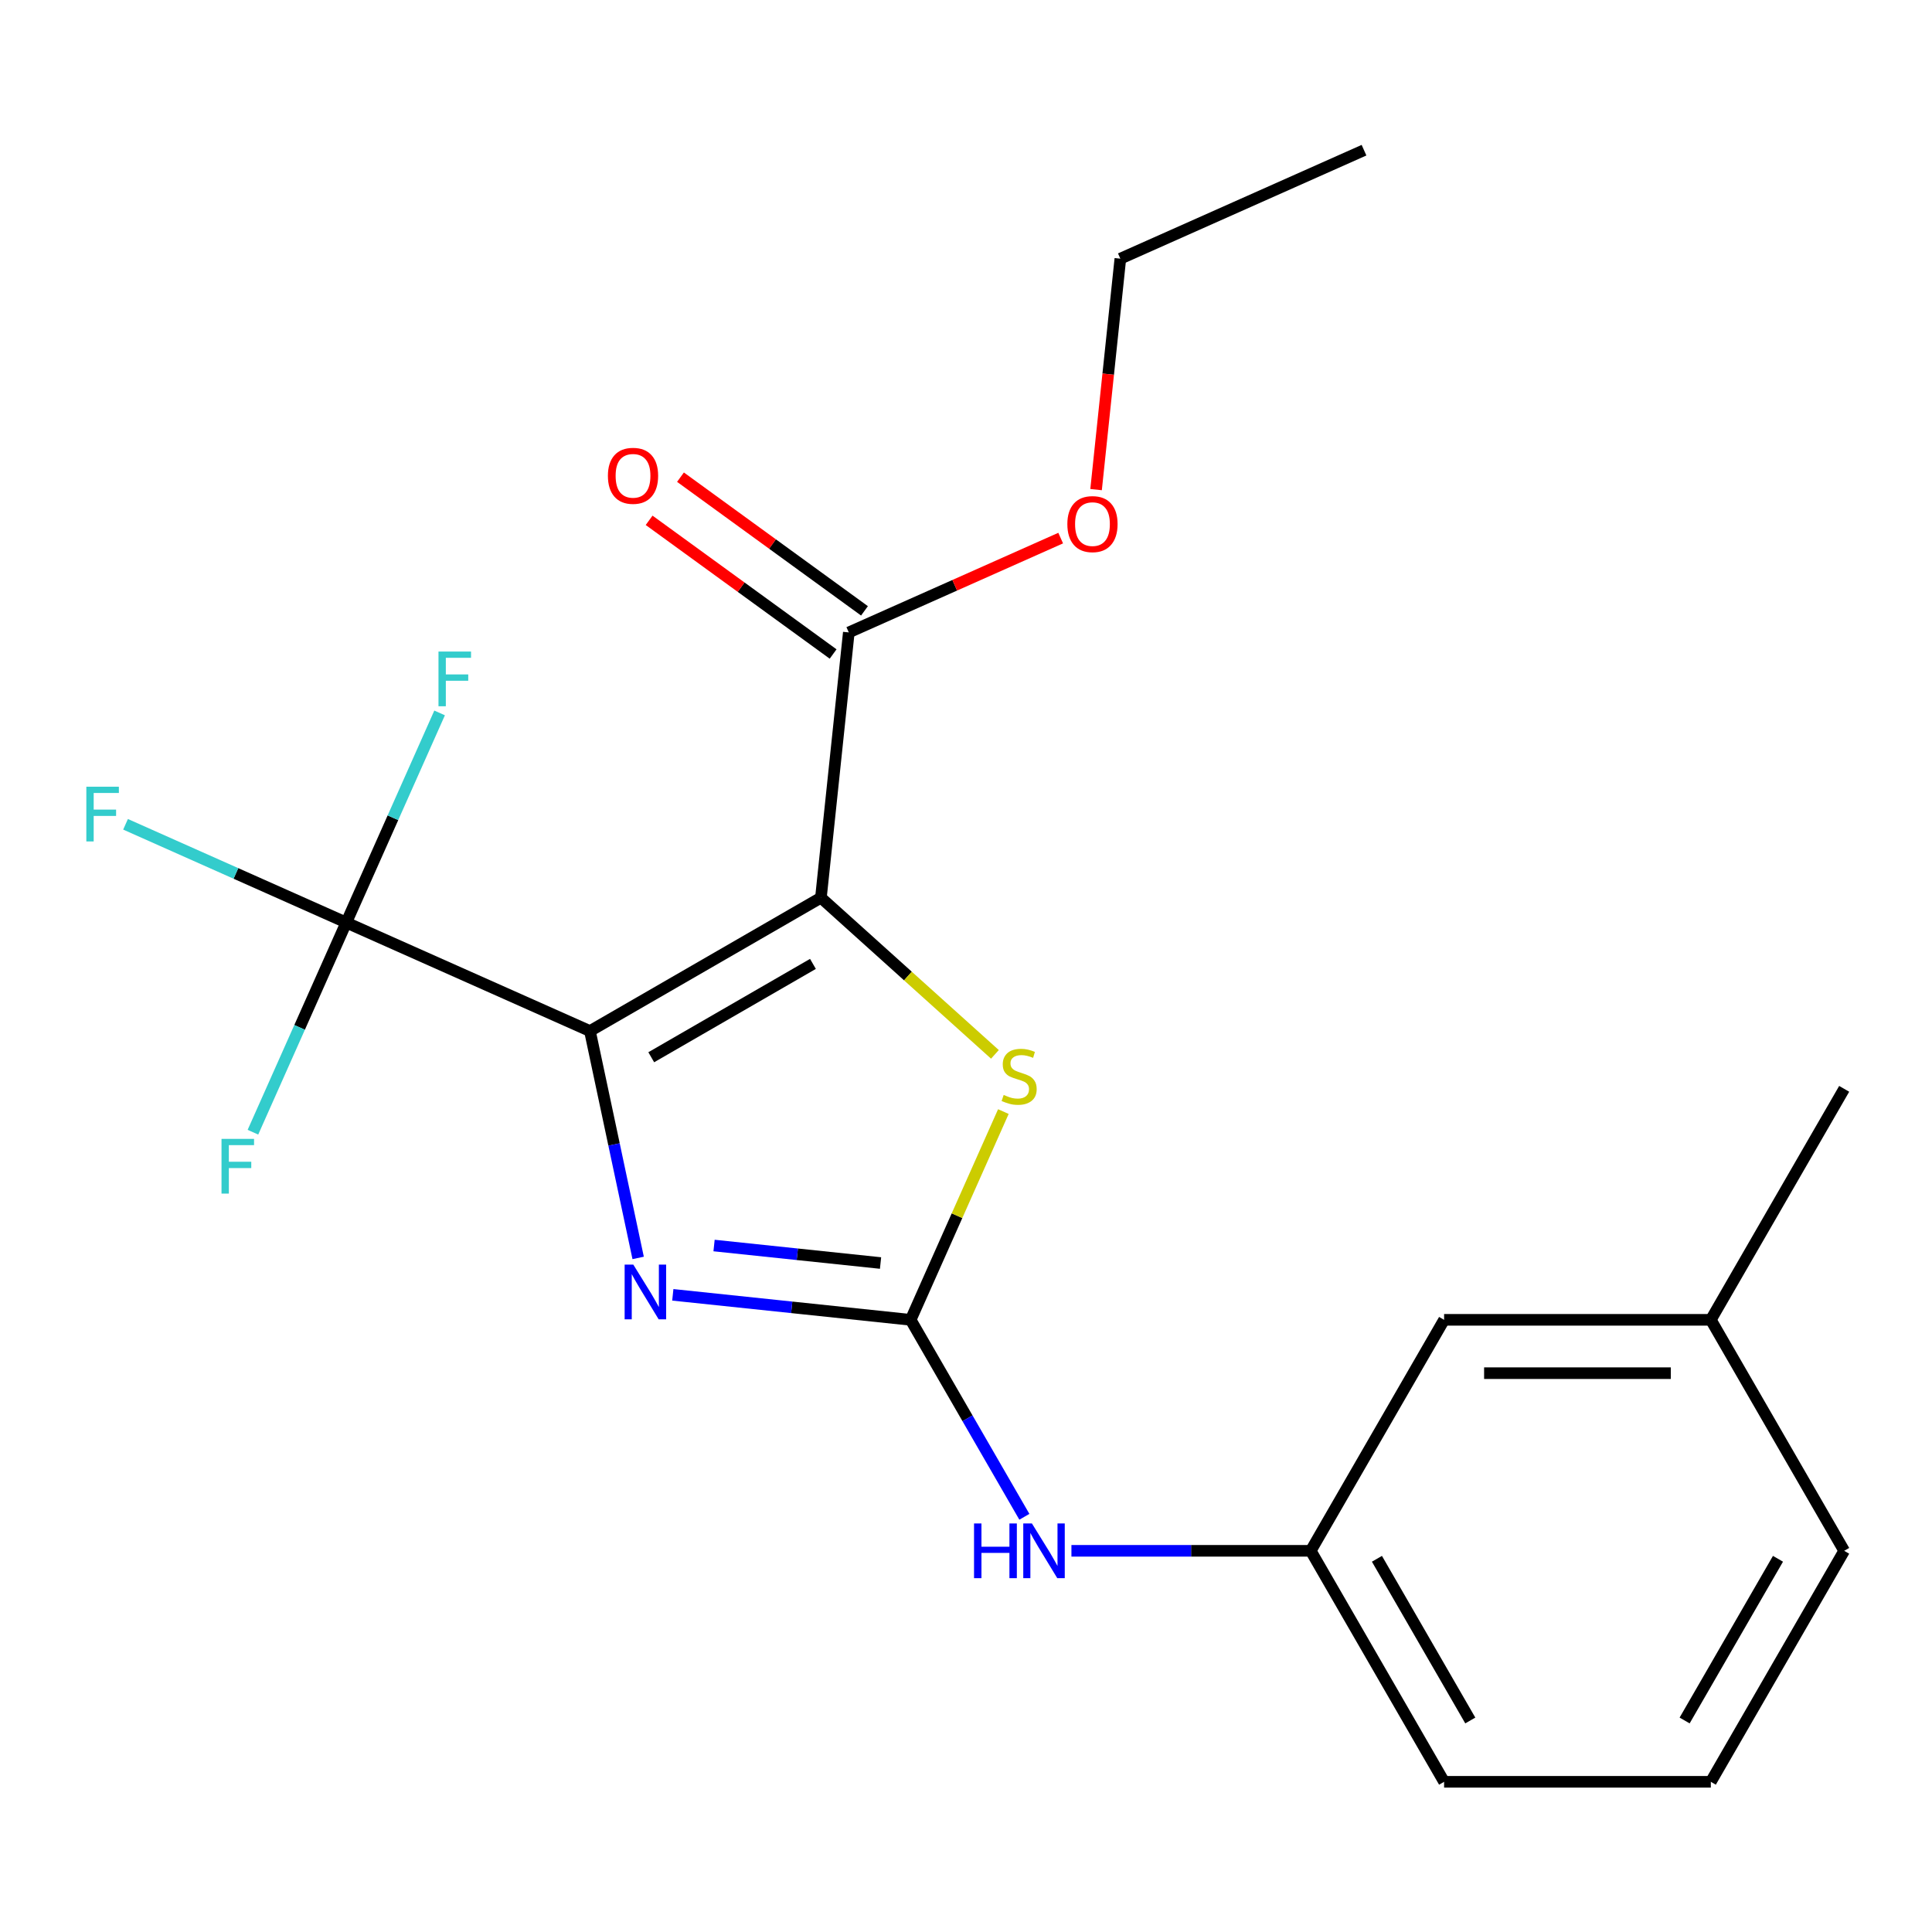 <?xml version='1.0' encoding='iso-8859-1'?>
<svg version='1.1' baseProfile='full'
              xmlns='http://www.w3.org/2000/svg'
                      xmlns:rdkit='http://www.rdkit.org/xml'
                      xmlns:xlink='http://www.w3.org/1999/xlink'
                  xml:space='preserve'
width='1000px' height='1000px' viewBox='0 0 1000 1000'>
<!-- END OF HEADER -->
<rect style='opacity:1.0;fill:#FFFFFF;stroke:none' width='1000' height='1000' x='0' y='0'> </rect>
<path class='bond-2' d='M 424.908,464.643 L 305.349,533.671' style='fill:none;fill-rule:evenodd;stroke:#000000;stroke-width:6px;stroke-linecap:butt;stroke-linejoin:miter;stroke-opacity:1' />
<path class='bond-2' d='M 420.78,498.909 L 337.088,547.229' style='fill:none;fill-rule:evenodd;stroke:#000000;stroke-width:6px;stroke-linecap:butt;stroke-linejoin:miter;stroke-opacity:1' />
<path class='bond-3' d='M 424.908,464.643 L 469.94,505.19' style='fill:none;fill-rule:evenodd;stroke:#000000;stroke-width:6px;stroke-linecap:butt;stroke-linejoin:miter;stroke-opacity:1' />
<path class='bond-3' d='M 469.94,505.19 L 514.972,545.737' style='fill:none;fill-rule:evenodd;stroke:#CCCC00;stroke-width:6px;stroke-linecap:butt;stroke-linejoin:miter;stroke-opacity:1' />
<path class='bond-10' d='M 424.908,464.643 L 439.339,327.344' style='fill:none;fill-rule:evenodd;stroke:#000000;stroke-width:6px;stroke-linecap:butt;stroke-linejoin:miter;stroke-opacity:1' />
<path class='bond-4' d='M 305.349,533.671 L 317.829,592.385' style='fill:none;fill-rule:evenodd;stroke:#000000;stroke-width:6px;stroke-linecap:butt;stroke-linejoin:miter;stroke-opacity:1' />
<path class='bond-4' d='M 317.829,592.385 L 330.308,651.098' style='fill:none;fill-rule:evenodd;stroke:#0000FF;stroke-width:6px;stroke-linecap:butt;stroke-linejoin:miter;stroke-opacity:1' />
<path class='bond-22' d='M 305.349,533.671 L 179.229,477.519' style='fill:none;fill-rule:evenodd;stroke:#000000;stroke-width:6px;stroke-linecap:butt;stroke-linejoin:miter;stroke-opacity:1' />
<path class='bond-0' d='M 471.351,683.14 L 495.346,629.246' style='fill:none;fill-rule:evenodd;stroke:#000000;stroke-width:6px;stroke-linecap:butt;stroke-linejoin:miter;stroke-opacity:1' />
<path class='bond-0' d='M 495.346,629.246 L 519.342,575.352' style='fill:none;fill-rule:evenodd;stroke:#CCCC00;stroke-width:6px;stroke-linecap:butt;stroke-linejoin:miter;stroke-opacity:1' />
<path class='bond-1' d='M 471.351,683.14 L 409.797,676.671' style='fill:none;fill-rule:evenodd;stroke:#000000;stroke-width:6px;stroke-linecap:butt;stroke-linejoin:miter;stroke-opacity:1' />
<path class='bond-1' d='M 409.797,676.671 L 348.243,670.201' style='fill:none;fill-rule:evenodd;stroke:#0000FF;stroke-width:6px;stroke-linecap:butt;stroke-linejoin:miter;stroke-opacity:1' />
<path class='bond-1' d='M 455.771,653.74 L 412.683,649.211' style='fill:none;fill-rule:evenodd;stroke:#000000;stroke-width:6px;stroke-linecap:butt;stroke-linejoin:miter;stroke-opacity:1' />
<path class='bond-1' d='M 412.683,649.211 L 369.596,644.682' style='fill:none;fill-rule:evenodd;stroke:#0000FF;stroke-width:6px;stroke-linecap:butt;stroke-linejoin:miter;stroke-opacity:1' />
<path class='bond-5' d='M 471.351,683.14 L 500.781,734.115' style='fill:none;fill-rule:evenodd;stroke:#000000;stroke-width:6px;stroke-linecap:butt;stroke-linejoin:miter;stroke-opacity:1' />
<path class='bond-5' d='M 500.781,734.115 L 530.211,785.089' style='fill:none;fill-rule:evenodd;stroke:#0000FF;stroke-width:6px;stroke-linecap:butt;stroke-linejoin:miter;stroke-opacity:1' />
<path class='bond-9' d='M 706.01,77.74 L 579.89,133.893' style='fill:none;fill-rule:evenodd;stroke:#000000;stroke-width:6px;stroke-linecap:butt;stroke-linejoin:miter;stroke-opacity:1' />
<path class='bond-6' d='M 579.89,133.893 L 573.608,193.657' style='fill:none;fill-rule:evenodd;stroke:#000000;stroke-width:6px;stroke-linecap:butt;stroke-linejoin:miter;stroke-opacity:1' />
<path class='bond-6' d='M 573.608,193.657 L 567.327,253.42' style='fill:none;fill-rule:evenodd;stroke:#FF0000;stroke-width:6px;stroke-linecap:butt;stroke-linejoin:miter;stroke-opacity:1' />
<path class='bond-7' d='M 439.339,327.344 L 494.173,302.93' style='fill:none;fill-rule:evenodd;stroke:#000000;stroke-width:6px;stroke-linecap:butt;stroke-linejoin:miter;stroke-opacity:1' />
<path class='bond-7' d='M 494.173,302.93 L 549.007,278.516' style='fill:none;fill-rule:evenodd;stroke:#FF0000;stroke-width:6px;stroke-linecap:butt;stroke-linejoin:miter;stroke-opacity:1' />
<path class='bond-8' d='M 447.454,316.175 L 399.835,281.578' style='fill:none;fill-rule:evenodd;stroke:#000000;stroke-width:6px;stroke-linecap:butt;stroke-linejoin:miter;stroke-opacity:1' />
<path class='bond-8' d='M 399.835,281.578 L 352.216,246.981' style='fill:none;fill-rule:evenodd;stroke:#FF0000;stroke-width:6px;stroke-linecap:butt;stroke-linejoin:miter;stroke-opacity:1' />
<path class='bond-8' d='M 431.224,338.513 L 383.605,303.916' style='fill:none;fill-rule:evenodd;stroke:#000000;stroke-width:6px;stroke-linecap:butt;stroke-linejoin:miter;stroke-opacity:1' />
<path class='bond-8' d='M 383.605,303.916 L 335.986,269.319' style='fill:none;fill-rule:evenodd;stroke:#FF0000;stroke-width:6px;stroke-linecap:butt;stroke-linejoin:miter;stroke-opacity:1' />
<path class='bond-19' d='M 179.229,477.519 L 122.104,452.085' style='fill:none;fill-rule:evenodd;stroke:#000000;stroke-width:6px;stroke-linecap:butt;stroke-linejoin:miter;stroke-opacity:1' />
<path class='bond-19' d='M 122.104,452.085 L 64.98,426.652' style='fill:none;fill-rule:evenodd;stroke:#33CCCC;stroke-width:6px;stroke-linecap:butt;stroke-linejoin:miter;stroke-opacity:1' />
<path class='bond-20' d='M 179.229,477.519 L 155.073,531.773' style='fill:none;fill-rule:evenodd;stroke:#000000;stroke-width:6px;stroke-linecap:butt;stroke-linejoin:miter;stroke-opacity:1' />
<path class='bond-20' d='M 155.073,531.773 L 130.917,586.027' style='fill:none;fill-rule:evenodd;stroke:#33CCCC;stroke-width:6px;stroke-linecap:butt;stroke-linejoin:miter;stroke-opacity:1' />
<path class='bond-21' d='M 179.229,477.519 L 203.384,423.265' style='fill:none;fill-rule:evenodd;stroke:#000000;stroke-width:6px;stroke-linecap:butt;stroke-linejoin:miter;stroke-opacity:1' />
<path class='bond-21' d='M 203.384,423.265 L 227.54,369.01' style='fill:none;fill-rule:evenodd;stroke:#33CCCC;stroke-width:6px;stroke-linecap:butt;stroke-linejoin:miter;stroke-opacity:1' />
<path class='bond-18' d='M 954.545,563.581 L 885.518,683.14' style='fill:none;fill-rule:evenodd;stroke:#000000;stroke-width:6px;stroke-linecap:butt;stroke-linejoin:miter;stroke-opacity:1' />
<path class='bond-12' d='M 954.545,802.7 L 885.518,922.26' style='fill:none;fill-rule:evenodd;stroke:#000000;stroke-width:6px;stroke-linecap:butt;stroke-linejoin:miter;stroke-opacity:1' />
<path class='bond-12' d='M 920.279,806.828 L 871.96,890.52' style='fill:none;fill-rule:evenodd;stroke:#000000;stroke-width:6px;stroke-linecap:butt;stroke-linejoin:miter;stroke-opacity:1' />
<path class='bond-16' d='M 954.545,802.7 L 885.518,683.14' style='fill:none;fill-rule:evenodd;stroke:#000000;stroke-width:6px;stroke-linecap:butt;stroke-linejoin:miter;stroke-opacity:1' />
<path class='bond-11' d='M 885.518,922.26 L 747.462,922.26' style='fill:none;fill-rule:evenodd;stroke:#000000;stroke-width:6px;stroke-linecap:butt;stroke-linejoin:miter;stroke-opacity:1' />
<path class='bond-13' d='M 885.518,683.14 L 747.462,683.14' style='fill:none;fill-rule:evenodd;stroke:#000000;stroke-width:6px;stroke-linecap:butt;stroke-linejoin:miter;stroke-opacity:1' />
<path class='bond-13' d='M 864.809,710.752 L 768.171,710.752' style='fill:none;fill-rule:evenodd;stroke:#000000;stroke-width:6px;stroke-linecap:butt;stroke-linejoin:miter;stroke-opacity:1' />
<path class='bond-14' d='M 678.434,802.7 L 747.462,683.14' style='fill:none;fill-rule:evenodd;stroke:#000000;stroke-width:6px;stroke-linecap:butt;stroke-linejoin:miter;stroke-opacity:1' />
<path class='bond-15' d='M 678.434,802.7 L 747.462,922.26' style='fill:none;fill-rule:evenodd;stroke:#000000;stroke-width:6px;stroke-linecap:butt;stroke-linejoin:miter;stroke-opacity:1' />
<path class='bond-15' d='M 712.7,806.828 L 761.02,890.52' style='fill:none;fill-rule:evenodd;stroke:#000000;stroke-width:6px;stroke-linecap:butt;stroke-linejoin:miter;stroke-opacity:1' />
<path class='bond-17' d='M 678.434,802.7 L 616.502,802.7' style='fill:none;fill-rule:evenodd;stroke:#000000;stroke-width:6px;stroke-linecap:butt;stroke-linejoin:miter;stroke-opacity:1' />
<path class='bond-17' d='M 616.502,802.7 L 554.57,802.7' style='fill:none;fill-rule:evenodd;stroke:#0000FF;stroke-width:6px;stroke-linecap:butt;stroke-linejoin:miter;stroke-opacity:1' />
<path  class='atom-14' d='M 327.792 654.55
L 337.072 669.55
Q 337.992 671.03, 339.472 673.71
Q 340.952 676.39, 341.032 676.55
L 341.032 654.55
L 344.792 654.55
L 344.792 682.87
L 340.912 682.87
L 330.952 666.47
Q 329.792 664.55, 328.552 662.35
Q 327.352 660.15, 326.992 659.47
L 326.992 682.87
L 323.312 682.87
L 323.312 654.55
L 327.792 654.55
' fill='#0000FF'/>
<path  class='atom-15' d='M 519.503 566.74
Q 519.823 566.86, 521.143 567.42
Q 522.463 567.98, 523.903 568.34
Q 525.383 568.66, 526.823 568.66
Q 529.503 568.66, 531.063 567.38
Q 532.623 566.06, 532.623 563.78
Q 532.623 562.22, 531.823 561.26
Q 531.063 560.3, 529.863 559.78
Q 528.663 559.26, 526.663 558.66
Q 524.143 557.9, 522.623 557.18
Q 521.143 556.46, 520.063 554.94
Q 519.023 553.42, 519.023 550.86
Q 519.023 547.3, 521.423 545.1
Q 523.863 542.9, 528.663 542.9
Q 531.943 542.9, 535.663 544.46
L 534.743 547.54
Q 531.343 546.14, 528.783 546.14
Q 526.023 546.14, 524.503 547.3
Q 522.983 548.42, 523.023 550.38
Q 523.023 551.9, 523.783 552.82
Q 524.583 553.74, 525.703 554.26
Q 526.863 554.78, 528.783 555.38
Q 531.343 556.18, 532.863 556.98
Q 534.383 557.78, 535.463 559.42
Q 536.583 561.02, 536.583 563.78
Q 536.583 567.7, 533.943 569.82
Q 531.343 571.9, 526.983 571.9
Q 524.463 571.9, 522.543 571.34
Q 520.663 570.82, 518.423 569.9
L 519.503 566.74
' fill='#CCCC00'/>
<path  class='atom-16' d='M 314.65 246.277
Q 314.65 239.477, 318.01 235.677
Q 321.37 231.877, 327.65 231.877
Q 333.93 231.877, 337.29 235.677
Q 340.65 239.477, 340.65 246.277
Q 340.65 253.157, 337.25 257.077
Q 333.85 260.957, 327.65 260.957
Q 321.41 260.957, 318.01 257.077
Q 314.65 253.197, 314.65 246.277
M 327.65 257.757
Q 331.97 257.757, 334.29 254.877
Q 336.65 251.957, 336.65 246.277
Q 336.65 240.717, 334.29 237.917
Q 331.97 235.077, 327.65 235.077
Q 323.33 235.077, 320.97 237.877
Q 318.65 240.677, 318.65 246.277
Q 318.65 251.997, 320.97 254.877
Q 323.33 257.757, 327.65 257.757
' fill='#FF0000'/>
<path  class='atom-17' d='M 552.459 271.272
Q 552.459 264.472, 555.819 260.672
Q 559.179 256.872, 565.459 256.872
Q 571.739 256.872, 575.099 260.672
Q 578.459 264.472, 578.459 271.272
Q 578.459 278.152, 575.059 282.072
Q 571.659 285.952, 565.459 285.952
Q 559.219 285.952, 555.819 282.072
Q 552.459 278.192, 552.459 271.272
M 565.459 282.752
Q 569.779 282.752, 572.099 279.872
Q 574.459 276.952, 574.459 271.272
Q 574.459 265.712, 572.099 262.912
Q 569.779 260.072, 565.459 260.072
Q 561.139 260.072, 558.779 262.872
Q 556.459 265.672, 556.459 271.272
Q 556.459 276.992, 558.779 279.872
Q 561.139 282.752, 565.459 282.752
' fill='#FF0000'/>
<path  class='atom-18' d='M 504.159 788.54
L 507.999 788.54
L 507.999 800.58
L 522.479 800.58
L 522.479 788.54
L 526.319 788.54
L 526.319 816.86
L 522.479 816.86
L 522.479 803.78
L 507.999 803.78
L 507.999 816.86
L 504.159 816.86
L 504.159 788.54
' fill='#0000FF'/>
<path  class='atom-18' d='M 534.119 788.54
L 543.399 803.54
Q 544.319 805.02, 545.799 807.7
Q 547.279 810.38, 547.359 810.54
L 547.359 788.54
L 551.119 788.54
L 551.119 816.86
L 547.239 816.86
L 537.279 800.46
Q 536.119 798.54, 534.879 796.34
Q 533.679 794.14, 533.319 793.46
L 533.319 816.86
L 529.639 816.86
L 529.639 788.54
L 534.119 788.54
' fill='#0000FF'/>
<path  class='atom-19' d='M 44.689 407.207
L 61.529 407.207
L 61.529 410.447
L 48.489 410.447
L 48.489 419.047
L 60.089 419.047
L 60.089 422.327
L 48.489 422.327
L 48.489 435.527
L 44.689 435.527
L 44.689 407.207
' fill='#33CCCC'/>
<path  class='atom-20' d='M 114.656 589.479
L 131.496 589.479
L 131.496 592.719
L 118.456 592.719
L 118.456 601.319
L 130.056 601.319
L 130.056 604.599
L 118.456 604.599
L 118.456 617.799
L 114.656 617.799
L 114.656 589.479
' fill='#33CCCC'/>
<path  class='atom-21' d='M 226.961 337.239
L 243.801 337.239
L 243.801 340.479
L 230.761 340.479
L 230.761 349.079
L 242.361 349.079
L 242.361 352.359
L 230.761 352.359
L 230.761 365.559
L 226.961 365.559
L 226.961 337.239
' fill='#33CCCC'/>
</svg>
